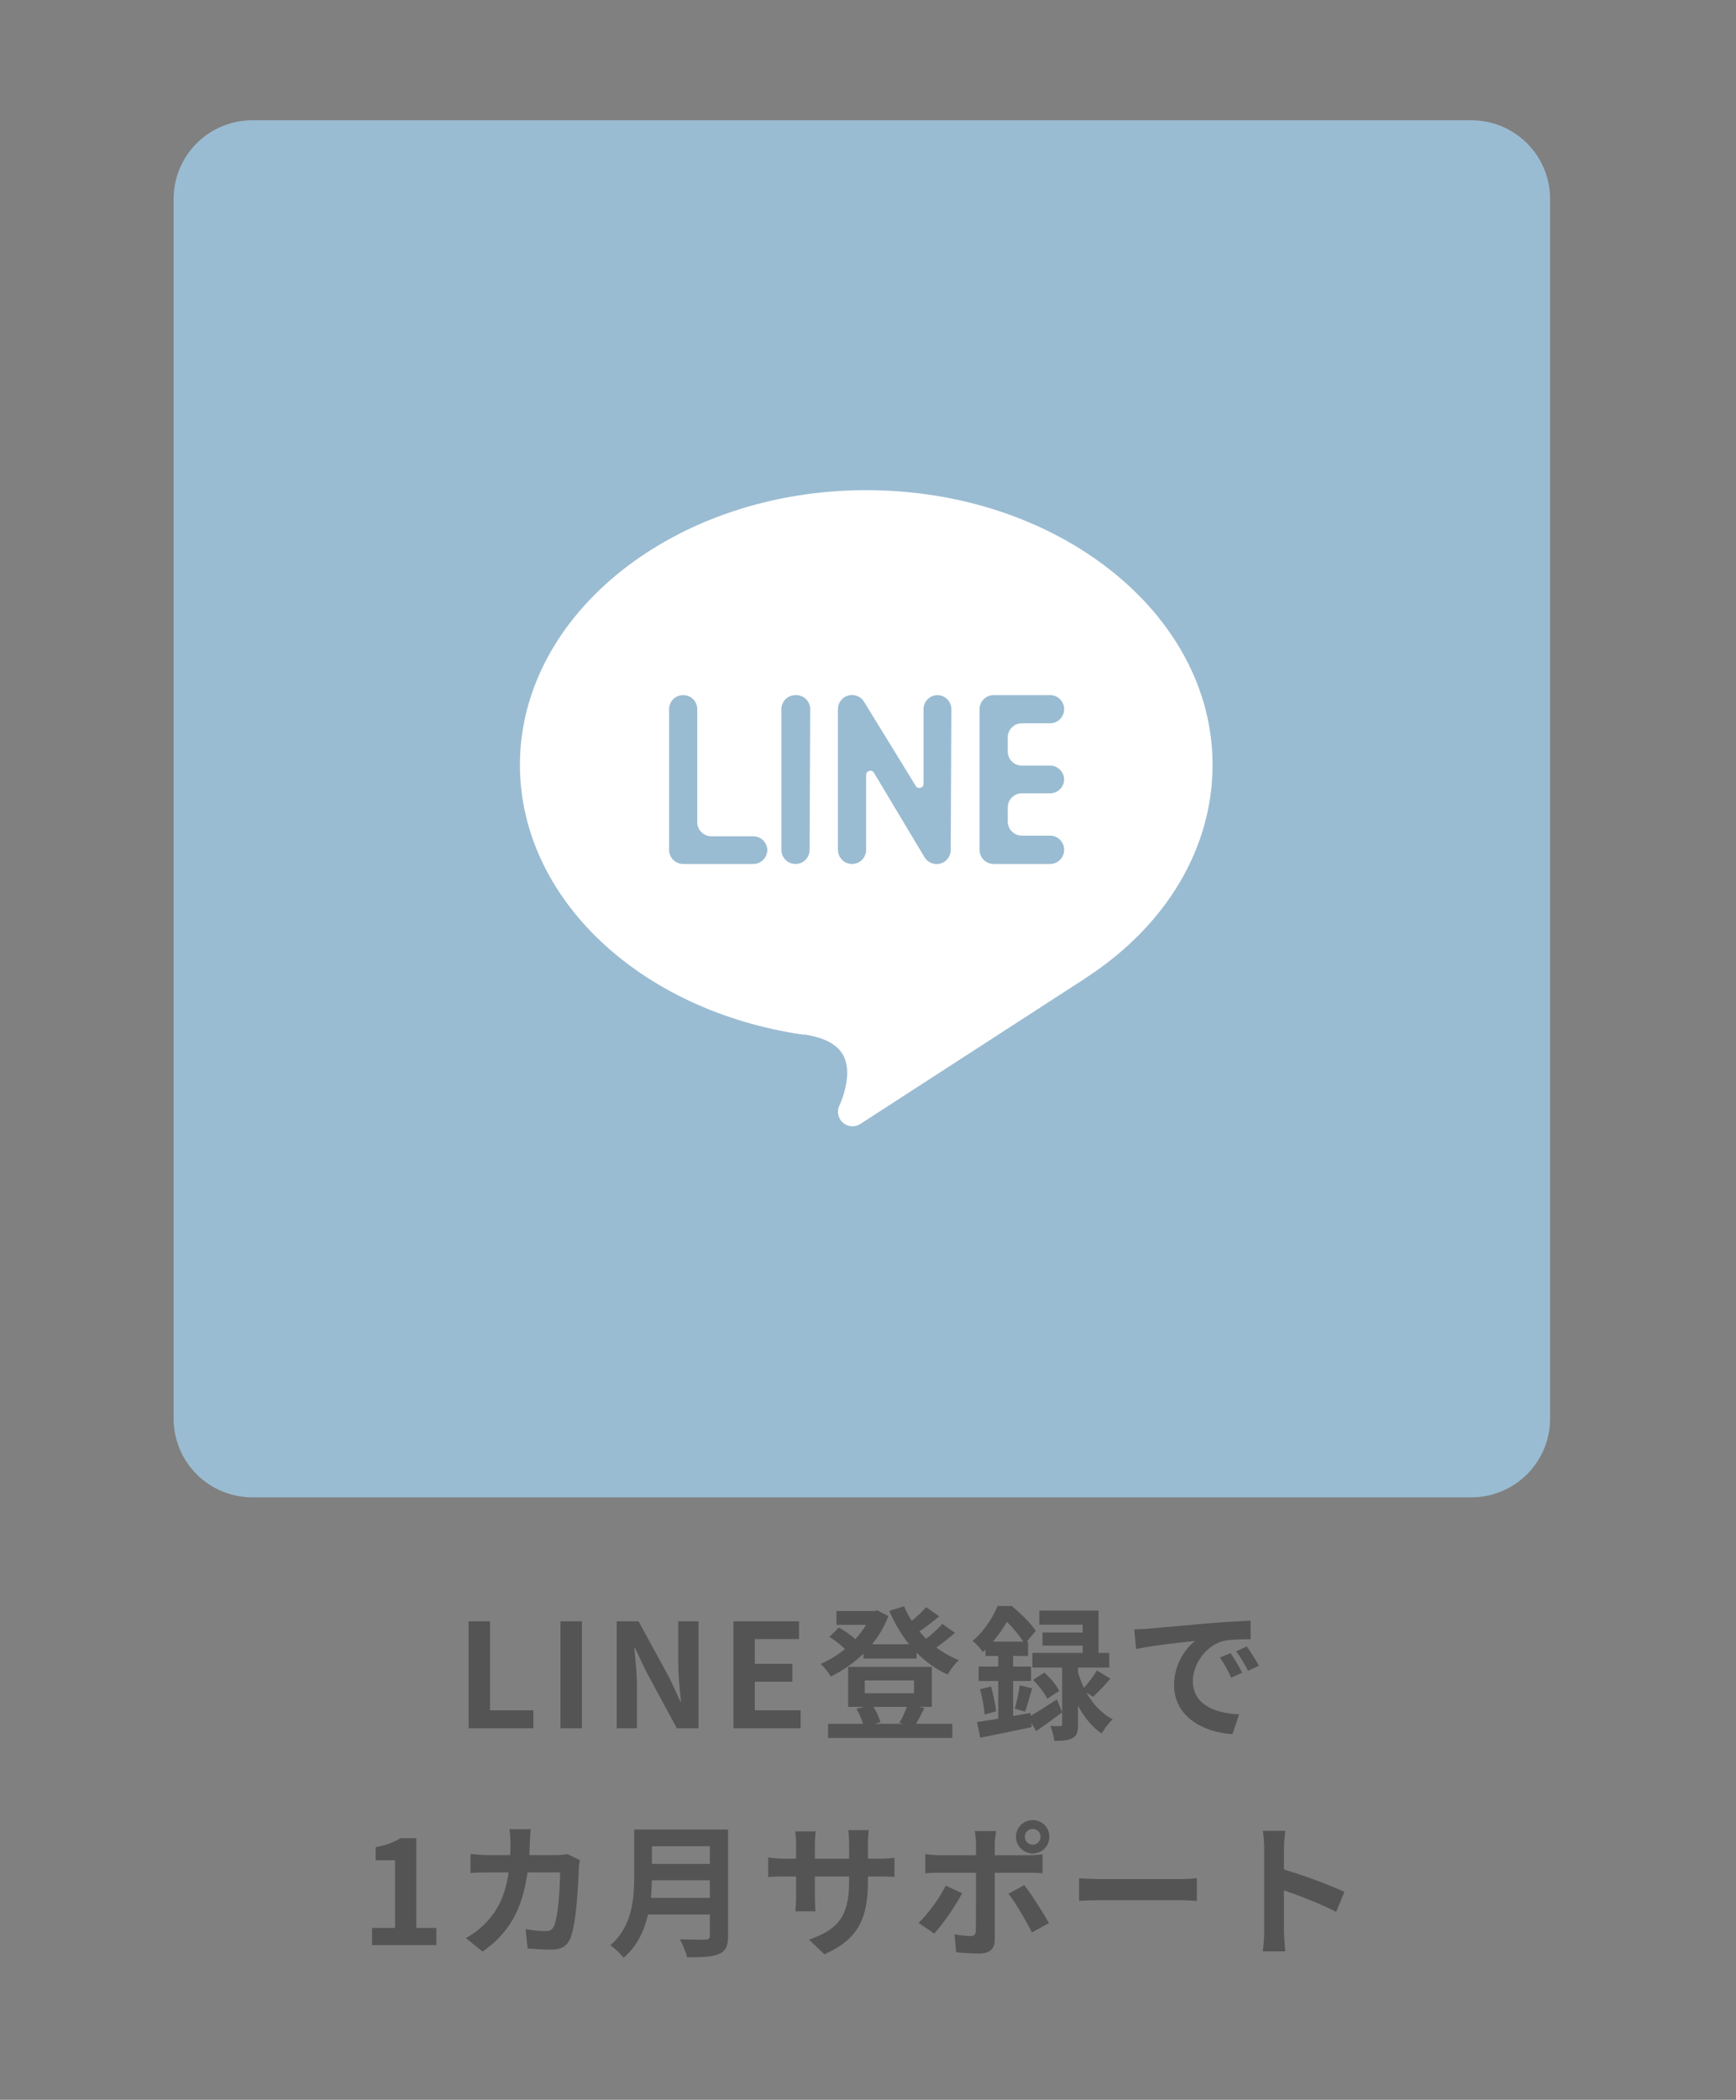 <?xml version="1.0" encoding="UTF-8"?> <svg xmlns="http://www.w3.org/2000/svg" xmlns:xlink="http://www.w3.org/1999/xlink" width="330" zoomAndPan="magnify" viewBox="0 0 247.5 299.25" height="399" preserveAspectRatio="xMidYMid meet" version="1.0"><rect x="0" y="0" width="247.5" height="299.25" fill="#808080" stroke="none"/><defs><g></g><clipPath id="4ec58815a4"><path d="M 24.75 17.141 L 220.996 17.141 L 220.996 213.391 L 24.75 213.391 Z M 24.75 17.141 " clip-rule="nonzero"></path></clipPath><clipPath id="a6d0db1e4c"><path d="M 35.969 17.141 L 209.777 17.141 C 212.754 17.141 215.605 18.32 217.711 20.426 C 219.816 22.531 220.996 25.387 220.996 28.363 L 220.996 202.168 C 220.996 205.145 219.816 207.996 217.711 210.102 C 215.605 212.207 212.754 213.391 209.777 213.391 L 35.969 213.391 C 32.992 213.391 30.141 212.207 28.035 210.102 C 25.93 207.996 24.75 205.145 24.75 202.168 L 24.75 28.363 C 24.75 25.387 25.93 22.531 28.035 20.426 C 30.141 18.32 32.992 17.141 35.969 17.141 Z M 35.969 17.141 " clip-rule="nonzero"></path></clipPath><clipPath id="3585a8bd00"><path d="M 74.125 69.406 L 172.875 69.406 L 172.875 161 L 74.125 161 Z M 74.125 69.406 " clip-rule="nonzero"></path></clipPath></defs><g clip-path="url(#4ec58815a4)"><g clip-path="url(#a6d0db1e4c)"><path fill="#9abcd2" d="M 24.75 17.141 L 220.996 17.141 L 220.996 213.391 L 24.75 213.391 Z M 24.75 17.141 " fill-opacity="1" fill-rule="nonzero"></path></g></g><g clip-path="url(#3585a8bd00)"><path fill="#ffffff" d="M 123.5 69.855 C 96.238 69.855 74.125 87.488 74.125 109.004 C 74.125 127.891 91.055 143.992 114.438 147.445 L 114.789 147.445 C 117.609 147.887 119.445 148.895 120.258 150.461 C 121.473 152.824 120.258 156.301 119.691 157.516 C 119.48 157.934 119.418 158.367 119.504 158.828 C 119.59 159.285 119.809 159.668 120.152 159.98 C 120.5 160.293 120.906 160.469 121.371 160.504 C 121.836 160.539 122.262 160.434 122.652 160.18 L 154.574 139.527 L 154.766 139.387 C 166.301 131.91 172.875 120.855 172.875 108.984 C 172.875 87.402 150.762 69.855 123.5 69.855 Z M 109.395 121.117 C 109.395 121.387 109.344 121.641 109.238 121.887 C 109.137 122.133 108.992 122.352 108.805 122.539 C 108.617 122.73 108.398 122.875 108.152 122.977 C 107.906 123.078 107.648 123.129 107.383 123.129 L 97.402 123.129 C 97.137 123.129 96.879 123.078 96.633 122.977 C 96.387 122.875 96.168 122.73 95.98 122.539 C 95.793 122.352 95.645 122.133 95.543 121.887 C 95.441 121.641 95.391 121.387 95.391 121.117 L 95.391 101.066 C 95.391 100.801 95.441 100.547 95.543 100.301 C 95.645 100.051 95.793 99.836 95.98 99.648 C 96.168 99.457 96.387 99.312 96.633 99.211 C 96.879 99.109 97.137 99.059 97.402 99.059 C 97.668 99.059 97.926 99.109 98.172 99.211 C 98.418 99.312 98.633 99.457 98.824 99.648 C 99.012 99.836 99.156 100.051 99.258 100.301 C 99.359 100.547 99.41 100.801 99.41 101.066 L 99.41 117.168 C 99.41 117.434 99.465 117.691 99.566 117.938 C 99.668 118.184 99.812 118.402 100 118.59 C 100.188 118.777 100.406 118.922 100.652 119.027 C 100.898 119.129 101.156 119.18 101.422 119.18 L 107.453 119.18 C 107.707 119.188 107.953 119.242 108.184 119.344 C 108.418 119.445 108.625 119.586 108.805 119.766 C 108.984 119.945 109.125 120.152 109.227 120.387 C 109.328 120.621 109.383 120.863 109.395 121.117 Z M 115.426 121.117 C 115.426 121.387 115.375 121.641 115.27 121.887 C 115.168 122.133 115.023 122.352 114.836 122.539 C 114.648 122.73 114.43 122.875 114.184 122.977 C 113.938 123.078 113.68 123.129 113.414 123.129 C 113.148 123.129 112.891 123.078 112.645 122.977 C 112.398 122.875 112.18 122.73 111.992 122.539 C 111.805 122.352 111.66 122.133 111.555 121.887 C 111.453 121.641 111.402 121.387 111.402 121.117 L 111.402 101.066 C 111.402 100.801 111.453 100.547 111.555 100.301 C 111.66 100.051 111.805 99.836 111.992 99.648 C 112.18 99.457 112.398 99.312 112.645 99.211 C 112.891 99.109 113.148 99.059 113.414 99.059 C 113.688 99.047 113.953 99.09 114.211 99.184 C 114.469 99.281 114.695 99.426 114.895 99.613 C 115.09 99.805 115.242 100.027 115.352 100.277 C 115.457 100.531 115.512 100.793 115.512 101.066 Z M 135.543 121.117 C 135.547 121.574 135.414 121.98 135.141 122.344 C 134.867 122.703 134.512 122.945 134.074 123.07 C 133.637 123.191 133.207 123.168 132.785 122.996 C 132.363 122.828 132.039 122.551 131.805 122.16 L 124.594 110.133 C 124.438 109.875 124.215 109.789 123.926 109.867 C 123.637 109.945 123.488 110.133 123.484 110.434 L 123.484 121.117 C 123.484 121.387 123.434 121.641 123.328 121.887 C 123.227 122.133 123.082 122.352 122.895 122.539 C 122.707 122.73 122.488 122.875 122.242 122.977 C 121.996 123.078 121.738 123.129 121.473 123.129 C 121.207 123.129 120.949 123.078 120.703 122.977 C 120.457 122.875 120.238 122.73 120.051 122.539 C 119.863 122.352 119.719 122.133 119.617 121.887 C 119.512 121.641 119.461 121.387 119.461 121.117 L 119.461 101.066 C 119.461 100.613 119.594 100.207 119.867 99.844 C 120.141 99.48 120.496 99.238 120.934 99.117 C 121.371 98.996 121.801 99.02 122.223 99.188 C 122.641 99.359 122.969 99.637 123.199 100.027 L 130.555 112 C 130.711 112.258 130.934 112.344 131.223 112.27 C 131.512 112.191 131.66 112 131.664 111.703 L 131.664 101.066 C 131.664 100.801 131.715 100.547 131.82 100.301 C 131.922 100.051 132.066 99.836 132.254 99.648 C 132.441 99.457 132.66 99.312 132.906 99.211 C 133.152 99.109 133.41 99.059 133.676 99.059 C 133.938 99.066 134.188 99.121 134.43 99.227 C 134.668 99.332 134.879 99.477 135.062 99.664 C 135.246 99.852 135.387 100.066 135.484 100.312 C 135.582 100.555 135.633 100.805 135.633 101.066 Z M 151.715 101.066 C 151.715 101.336 151.664 101.59 151.562 101.836 C 151.461 102.082 151.316 102.301 151.125 102.488 C 150.938 102.68 150.723 102.824 150.473 102.926 C 150.227 103.027 149.973 103.078 149.707 103.078 L 145.684 103.078 C 145.418 103.078 145.16 103.129 144.914 103.23 C 144.668 103.332 144.453 103.48 144.262 103.668 C 144.074 103.855 143.93 104.074 143.828 104.32 C 143.727 104.566 143.676 104.824 143.676 105.09 L 143.676 107.098 C 143.676 107.367 143.727 107.621 143.828 107.867 C 143.93 108.113 144.074 108.332 144.262 108.52 C 144.453 108.711 144.668 108.855 144.914 108.957 C 145.16 109.059 145.418 109.109 145.684 109.109 L 149.707 109.109 C 149.965 109.109 150.219 109.156 150.457 109.254 C 150.699 109.352 150.914 109.492 151.102 109.672 C 151.289 109.855 151.438 110.062 151.543 110.301 C 151.648 110.539 151.707 110.789 151.715 111.051 C 151.715 111.316 151.664 111.574 151.562 111.82 C 151.461 112.066 151.316 112.281 151.125 112.473 C 150.938 112.66 150.723 112.805 150.473 112.906 C 150.227 113.008 149.973 113.059 149.707 113.059 L 145.684 113.059 C 145.418 113.059 145.16 113.109 144.914 113.211 C 144.668 113.316 144.453 113.461 144.262 113.648 C 144.074 113.836 143.93 114.055 143.828 114.301 C 143.727 114.547 143.676 114.805 143.676 115.07 L 143.676 117.082 C 143.676 117.348 143.727 117.602 143.828 117.848 C 143.93 118.098 144.074 118.312 144.262 118.5 C 144.453 118.691 144.668 118.836 144.914 118.938 C 145.16 119.039 145.418 119.09 145.684 119.09 L 149.707 119.09 C 149.973 119.09 150.23 119.141 150.48 119.246 C 150.727 119.348 150.945 119.496 151.133 119.688 C 151.32 119.875 151.465 120.094 151.566 120.344 C 151.668 120.594 151.719 120.852 151.715 121.117 C 151.715 121.387 151.664 121.641 151.562 121.887 C 151.461 122.133 151.316 122.352 151.125 122.539 C 150.938 122.73 150.723 122.875 150.473 122.977 C 150.227 123.078 149.973 123.129 149.707 123.129 L 141.664 123.129 C 141.398 123.129 141.141 123.078 140.895 122.977 C 140.648 122.875 140.43 122.73 140.242 122.539 C 140.055 122.352 139.91 122.133 139.809 121.887 C 139.703 121.641 139.652 121.387 139.652 121.117 L 139.652 101.066 C 139.652 100.801 139.703 100.547 139.809 100.301 C 139.91 100.051 140.055 99.836 140.242 99.648 C 140.43 99.457 140.648 99.312 140.895 99.211 C 141.141 99.109 141.398 99.059 141.664 99.059 L 149.707 99.059 C 149.973 99.059 150.227 99.109 150.477 99.211 C 150.723 99.312 150.938 99.457 151.125 99.648 C 151.316 99.836 151.461 100.051 151.562 100.301 C 151.664 100.547 151.715 100.801 151.715 101.066 Z M 151.715 101.066 " fill-opacity="1" fill-rule="nonzero"></path></g><g fill="#545454" fill-opacity="1"><g transform="translate(64.938, 246.299)"><g><path d="M 1.875 0 L 11.102 0 L 11.102 -2.555 L 4.922 -2.555 L 4.922 -15.242 L 1.875 -15.242 Z M 1.875 0 "></path></g></g></g><g fill="#545454" fill-opacity="1"><g transform="translate(78.037, 246.299)"><g><path d="M 1.875 0 L 4.922 0 L 4.922 -15.242 L 1.875 -15.242 Z M 1.875 0 "></path></g></g></g><g fill="#545454" fill-opacity="1"><g transform="translate(86.05, 246.299)"><g><path d="M 1.875 0 L 4.758 0 L 4.758 -6.117 C 4.758 -7.867 4.531 -9.785 4.387 -11.434 L 4.492 -11.434 L 6.035 -8.156 L 10.445 0 L 13.535 0 L 13.535 -15.242 L 10.648 -15.242 L 10.648 -9.168 C 10.648 -7.438 10.875 -5.418 11.043 -3.832 L 10.938 -3.832 L 9.414 -7.129 L 4.984 -15.242 L 1.875 -15.242 Z M 1.875 0 "></path></g></g></g><g fill="#545454" fill-opacity="1"><g transform="translate(102.692, 246.299)"><g><path d="M 1.875 0 L 11.453 0 L 11.453 -2.555 L 4.922 -2.555 L 4.922 -6.633 L 10.277 -6.633 L 10.277 -9.188 L 4.922 -9.188 L 4.922 -12.711 L 11.227 -12.711 L 11.227 -15.242 L 1.875 -15.242 Z M 1.875 0 "></path></g></g></g><g fill="#545454" fill-opacity="1"><g transform="translate(116.575, 246.299)"><g><path d="M 12.73 -3.047 C 12.441 -2.309 12.008 -1.379 11.66 -0.762 L 12.215 -0.637 L 8.156 -0.637 L 8.941 -0.863 C 8.777 -1.484 8.406 -2.348 7.953 -3.047 Z M 6.715 -6.82 L 13.738 -6.82 L 13.738 -4.984 L 6.715 -4.984 Z M 14.418 -3.047 L 16.273 -3.047 L 16.273 -8.754 L 4.348 -8.754 L 4.348 -3.047 L 6.594 -3.047 L 5.52 -2.781 C 5.914 -2.141 6.262 -1.32 6.469 -0.637 L 1.484 -0.637 L 1.484 1.379 L 19.199 1.379 L 19.199 -0.637 L 14.027 -0.637 C 14.379 -1.234 14.789 -2.039 15.223 -2.883 Z M 17.777 -14.871 C 17.199 -14.215 16.316 -13.41 15.469 -12.75 C 15.141 -13.082 14.812 -13.43 14.504 -13.801 C 15.41 -14.418 16.438 -15.203 17.324 -15.945 L 15.469 -17.262 C 14.934 -16.645 14.172 -15.922 13.41 -15.305 C 12.977 -15.965 12.629 -16.664 12.32 -17.387 L 10.219 -16.727 C 10.961 -14.977 11.906 -13.371 13.039 -11.969 L 7.746 -11.969 C 8.715 -13.145 9.516 -14.48 10.074 -15.984 L 8.488 -16.809 L 8.074 -16.707 L 2.68 -16.707 L 2.68 -14.73 L 6.902 -14.73 C 6.469 -14.027 5.953 -13.328 5.355 -12.688 C 4.777 -13.266 3.812 -13.906 3.027 -14.359 L 1.688 -13.02 C 2.43 -12.547 3.316 -11.867 3.895 -11.289 C 2.801 -10.402 1.605 -9.66 0.41 -9.168 C 0.906 -8.754 1.547 -7.91 1.875 -7.375 C 3.523 -8.18 5.129 -9.27 6.531 -10.629 L 6.531 -9.93 L 14.109 -9.93 L 14.109 -10.773 C 15.387 -9.477 16.871 -8.406 18.52 -7.664 C 18.891 -8.301 19.59 -9.25 20.148 -9.703 C 18.992 -10.156 17.902 -10.773 16.914 -11.516 C 17.797 -12.113 18.746 -12.875 19.57 -13.598 Z M 17.777 -14.871 "></path></g></g></g><g fill="#545454" fill-opacity="1"><g transform="translate(138.387, 246.299)"><g><path d="M 3.172 -12.34 C 3.996 -13.309 4.656 -14.277 5.172 -15.16 C 6.035 -14.336 6.941 -13.184 7.52 -12.34 Z M 8.527 -2.184 L 6.055 -1.75 L 6.055 -6.734 L 8.609 -6.734 L 8.609 -8.797 L 6.055 -8.797 L 6.055 -10.301 L 8.18 -10.301 L 8.18 -12.34 L 7.992 -12.34 L 9.289 -13.883 C 8.57 -14.957 7.066 -16.418 5.852 -17.426 L 3.832 -17.426 C 3.191 -15.84 2 -13.906 0.27 -12.441 C 0.742 -12.133 1.422 -11.328 1.73 -10.855 C 1.855 -10.98 2 -11.102 2.121 -11.227 L 2.121 -10.301 L 3.934 -10.301 L 3.934 -8.797 L 1.133 -8.797 L 1.133 -6.734 L 3.934 -6.734 L 3.934 -1.359 C 2.801 -1.176 1.773 -1.008 0.906 -0.887 L 1.359 1.34 C 3.441 0.949 6.16 0.371 8.715 -0.164 L 8.652 -0.762 L 9.332 0.41 C 10.504 -0.391 11.824 -1.34 13.039 -2.266 L 12.297 -4.121 C 10.961 -3.234 9.598 -2.367 8.57 -1.773 Z M 17.449 -4.469 C 18.168 -5.148 19.098 -6.117 19.922 -7.066 L 18.004 -8.238 C 17.551 -7.477 16.789 -6.469 16.148 -5.77 C 15.781 -6.508 15.512 -7.273 15.305 -7.973 L 15.305 -8.652 L 19.754 -8.652 L 19.754 -10.734 L 18.23 -10.734 L 18.23 -16.77 L 9.785 -16.77 L 9.785 -14.75 L 15.965 -14.75 L 15.965 -13.637 L 10.238 -13.637 L 10.238 -11.781 L 15.965 -11.781 L 15.965 -10.734 L 8.797 -10.734 L 8.797 -8.652 L 13.039 -8.652 L 13.039 -0.578 C 13.039 -0.371 12.977 -0.309 12.75 -0.309 C 12.547 -0.309 11.926 -0.289 11.352 -0.328 C 11.617 0.309 11.867 1.176 11.926 1.793 C 13.082 1.793 13.883 1.75 14.523 1.402 C 15.16 1.07 15.305 0.496 15.305 -0.535 L 15.305 -3.234 C 16.109 -1.688 17.223 -0.207 18.684 0.742 C 19.035 0.102 19.754 -0.844 20.25 -1.277 C 18.582 -2.141 17.344 -3.586 16.48 -5.109 Z M 1.34 -5.562 C 1.648 -4.43 1.938 -2.945 1.977 -1.957 L 3.625 -2.41 C 3.523 -3.359 3.234 -4.82 2.906 -5.953 Z M 7.766 -2.367 C 8.074 -3.215 8.406 -4.531 8.777 -5.684 L 7.004 -6.117 C 6.879 -5.148 6.551 -3.688 6.281 -2.781 Z M 8.898 -6.902 C 9.684 -6.098 10.566 -4.965 10.918 -4.203 L 12.629 -5.336 C 12.234 -6.117 11.328 -7.211 10.504 -7.93 Z M 8.898 -6.902 "></path></g></g></g><g fill="#545454" fill-opacity="1"><g transform="translate(160.199, 246.299)"><g><path d="M 15.242 -10.711 L 13.719 -10.074 C 14.379 -9.145 14.812 -8.344 15.328 -7.211 L 16.891 -7.91 C 16.5 -8.734 15.738 -9.969 15.242 -10.711 Z M 17.551 -11.66 L 16.047 -10.961 C 16.707 -10.051 17.18 -9.289 17.738 -8.18 L 19.281 -8.918 C 18.848 -9.723 18.066 -10.938 17.551 -11.66 Z M 1.504 -14.09 L 1.773 -11.289 C 4.141 -11.805 8.426 -12.258 10.195 -12.441 C 8.816 -11.414 7.188 -9.105 7.188 -6.16 C 7.188 -1.73 11.227 0.578 15.512 0.844 L 16.461 -1.977 C 13 -2.141 9.867 -3.359 9.867 -6.715 C 9.867 -9.125 11.699 -11.762 14.172 -12.422 C 15.266 -12.668 17.016 -12.688 18.105 -12.688 L 18.086 -15.328 C 16.645 -15.266 14.418 -15.141 12.32 -14.977 C 8.59 -14.645 5.211 -14.336 3.5 -14.191 C 3.109 -14.152 2.328 -14.109 1.504 -14.09 Z M 1.504 -14.09 "></path></g></g></g><g fill="#545454" fill-opacity="1"><g transform="translate(51.358, 277.208)"><g><path d="M 1.688 0 L 10.855 0 L 10.855 -2.453 L 7.992 -2.453 L 7.992 -15.242 L 5.746 -15.242 C 4.777 -14.645 3.73 -14.254 2.203 -13.965 L 2.203 -12.094 L 4.965 -12.094 L 4.965 -2.453 L 1.688 -2.453 Z M 1.688 0 "></path></g></g></g><g fill="#545454" fill-opacity="1"><g transform="translate(64.705, 277.208)"><g><path d="M 16.191 -12.977 C 15.676 -12.895 15.141 -12.832 14.625 -12.832 L 10.754 -12.832 C 10.793 -13.43 10.816 -14.051 10.836 -14.688 C 10.855 -15.184 10.898 -16.047 10.961 -16.52 L 7.93 -16.52 C 8.012 -16.027 8.074 -15.078 8.074 -14.625 C 8.074 -14.008 8.055 -13.41 8.035 -12.832 L 5.09 -12.832 C 4.305 -12.832 3.234 -12.895 2.367 -12.977 L 2.367 -10.277 C 3.254 -10.363 4.387 -10.363 5.09 -10.363 L 7.809 -10.363 C 7.355 -7.23 6.324 -4.922 4.41 -3.027 C 3.586 -2.184 2.574 -1.484 1.711 -1.008 L 4.098 0.926 C 7.785 -1.688 9.742 -4.922 10.504 -10.363 L 15.141 -10.363 C 15.141 -8.137 14.871 -4.016 14.277 -2.719 C 14.051 -2.227 13.762 -2 13.102 -2 C 12.297 -2 11.227 -2.102 10.219 -2.285 L 10.527 0.473 C 11.535 0.555 12.773 0.637 13.945 0.637 C 15.367 0.637 16.148 0.102 16.602 -0.949 C 17.488 -3.047 17.738 -8.797 17.82 -11.02 C 17.82 -11.246 17.902 -11.762 17.965 -12.113 Z M 16.191 -12.977 "></path></g></g></g><g fill="#545454" fill-opacity="1"><g transform="translate(86.517, 277.208)"><g><path d="M 6.281 -6.734 C 6.367 -7.602 6.406 -8.465 6.426 -9.25 L 14.688 -9.25 L 14.688 -6.734 Z M 14.688 -14.09 L 14.688 -11.578 L 6.426 -11.578 L 6.426 -14.09 Z M 17.281 -16.48 L 3.895 -16.48 L 3.895 -9.703 C 3.895 -6.57 3.605 -2.637 0.496 0.02 C 1.031 0.371 2.02 1.277 2.391 1.793 C 4.305 0.184 5.336 -2.059 5.871 -4.367 L 14.688 -4.367 L 14.688 -1.379 C 14.688 -0.949 14.523 -0.781 14.027 -0.781 C 13.574 -0.781 11.844 -0.762 10.402 -0.844 C 10.793 -0.164 11.289 1.008 11.434 1.73 C 13.555 1.73 14.996 1.688 15.984 1.258 C 16.934 0.844 17.281 0.145 17.281 -1.34 Z M 17.281 -16.48 "></path></g></g></g><g fill="#545454" fill-opacity="1"><g transform="translate(108.329, 277.208)"><g><path d="M 15.41 -12.32 L 15.41 -14.48 C 15.41 -15.305 15.492 -15.984 15.531 -16.398 L 12.605 -16.398 C 12.668 -15.984 12.73 -15.305 12.73 -14.48 L 12.73 -12.32 L 7.848 -12.32 L 7.848 -14.336 C 7.848 -15.16 7.91 -15.82 7.973 -16.211 L 5.047 -16.211 C 5.09 -15.82 5.172 -15.141 5.172 -14.359 L 5.172 -12.32 L 3.418 -12.32 C 2.391 -12.32 1.566 -12.441 1.195 -12.504 L 1.195 -9.703 C 1.648 -9.742 2.391 -9.785 3.418 -9.785 L 5.172 -9.785 L 5.172 -6.984 C 5.172 -6.055 5.109 -5.23 5.047 -4.82 L 7.93 -4.82 C 7.91 -5.23 7.848 -6.078 7.848 -6.984 L 7.848 -9.785 L 12.73 -9.785 L 12.73 -9.004 C 12.73 -3.957 10.98 -2.164 7.004 -0.781 L 9.207 1.297 C 14.172 -0.887 15.41 -3.996 15.41 -9.105 L 15.41 -9.785 L 16.934 -9.785 C 18.023 -9.785 18.746 -9.766 19.199 -9.723 L 19.199 -12.461 C 18.645 -12.359 18.023 -12.32 16.934 -12.32 Z M 15.41 -12.32 "></path></g></g></g><g fill="#545454" fill-opacity="1"><g transform="translate(130.141, 277.208)"><g><path d="M 17.098 -16.562 C 17.715 -16.562 18.211 -16.066 18.211 -15.449 C 18.211 -14.832 17.715 -14.316 17.098 -14.316 C 16.461 -14.316 15.965 -14.832 15.965 -15.449 C 15.965 -16.066 16.461 -16.562 17.098 -16.562 Z M 17.098 -13.059 C 18.418 -13.059 19.465 -14.133 19.465 -15.449 C 19.465 -16.77 18.418 -17.82 17.098 -17.82 C 15.781 -17.82 14.707 -16.77 14.707 -15.449 C 14.707 -14.133 15.781 -13.059 17.098 -13.059 Z M 4.695 -8.488 C 3.852 -6.758 2.203 -4.492 0.824 -3.172 L 3.047 -1.648 C 4.184 -2.863 6.078 -5.562 7.023 -7.395 Z M 16.5 -10.32 C 17.055 -10.32 17.859 -10.301 18.5 -10.258 L 18.5 -12.957 C 17.965 -12.875 17.055 -12.812 16.48 -12.812 L 11.68 -12.812 L 11.68 -14.461 C 11.68 -14.977 11.824 -15.965 11.867 -16.254 L 8.816 -16.254 C 8.898 -15.902 9.004 -14.996 9.004 -14.461 L 9.004 -12.812 L 3.77 -12.812 C 3.133 -12.812 2.391 -12.895 1.773 -12.977 L 1.773 -10.238 C 2.348 -10.301 3.152 -10.32 3.77 -10.32 L 9.004 -10.32 L 9.004 -10.301 C 9.004 -9.332 9.004 -2.801 8.98 -2.039 C 8.961 -1.504 8.754 -1.297 8.219 -1.297 C 7.727 -1.297 6.82 -1.379 5.934 -1.547 L 6.18 1.008 C 7.23 1.133 8.426 1.195 9.539 1.195 C 11 1.195 11.68 0.453 11.68 -0.742 L 11.68 -10.32 Z M 13.637 -7.332 C 14.625 -6.078 16.09 -3.586 16.973 -1.812 L 19.406 -3.133 C 18.582 -4.637 16.934 -7.23 15.883 -8.551 Z M 13.637 -7.332 "></path></g></g></g><g fill="#545454" fill-opacity="1"><g transform="translate(151.953, 277.208)"><g><path d="M 1.895 -6.305 C 2.656 -6.367 4.039 -6.406 5.211 -6.406 L 16.273 -6.406 C 17.141 -6.406 18.191 -6.324 18.684 -6.305 L 18.684 -9.539 C 18.148 -9.496 17.223 -9.414 16.273 -9.414 L 5.211 -9.414 C 4.141 -9.414 2.637 -9.477 1.895 -9.539 Z M 1.895 -6.305 "></path></g></g></g><g fill="#545454" fill-opacity="1"><g transform="translate(173.765, 277.208)"><g><path d="M 17.902 -7.582 C 16.008 -8.508 12.051 -9.969 9.289 -10.773 L 9.289 -13.801 C 9.289 -14.668 9.395 -15.574 9.477 -16.293 L 6.262 -16.293 C 6.406 -15.574 6.469 -14.543 6.469 -13.801 L 6.469 -1.977 C 6.469 -1.152 6.387 0.082 6.262 0.887 L 9.477 0.887 C 9.395 0.062 9.289 -1.379 9.289 -1.977 L 9.289 -7.809 C 11.516 -7.047 14.605 -5.852 16.727 -4.738 Z M 17.902 -7.582 "></path></g></g></g></svg> 